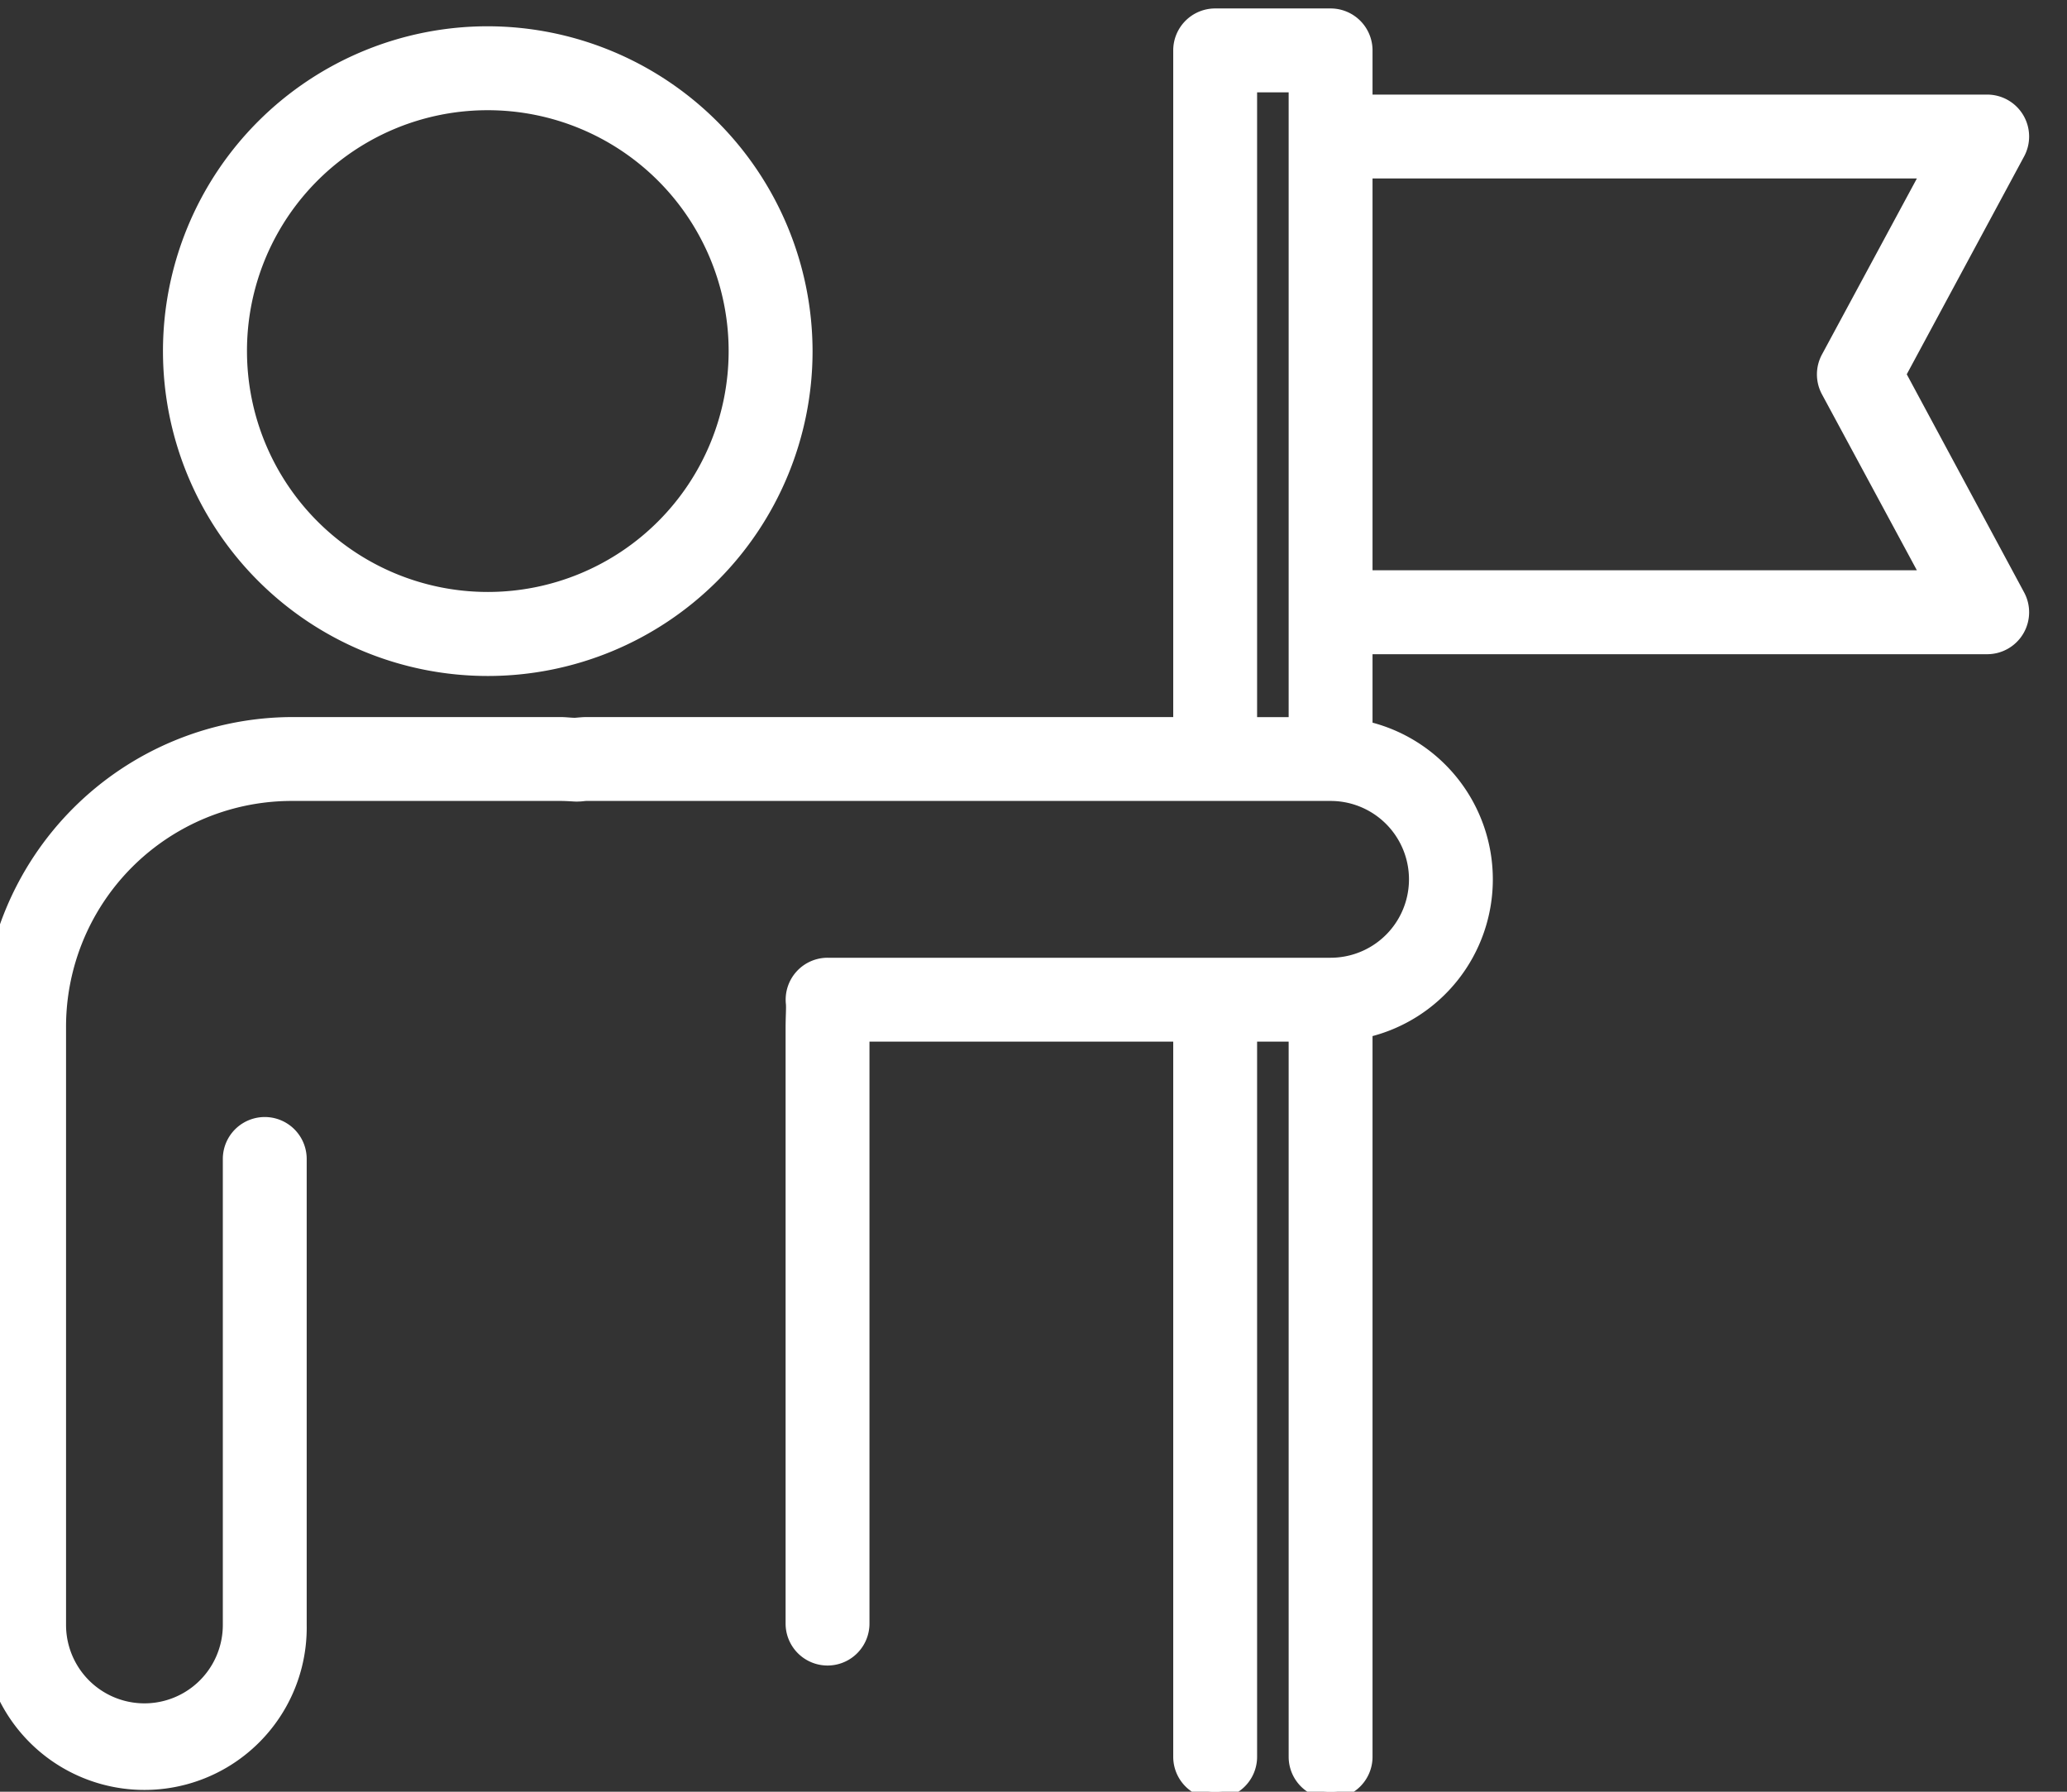 <?xml version="1.0" encoding="UTF-8"?> <svg xmlns="http://www.w3.org/2000/svg" xmlns:xlink="http://www.w3.org/1999/xlink" width="45" height="39" viewBox="0 0 45 39"><rect x="0" y="0" width="45" height="39" fill="#333333" stroke="none"/><defs><clipPath id="clip-segurança-lideres"><rect width="45" height="39"></rect></clipPath></defs><g id="segurança-lideres" clip-path="url(#clip-segurança-lideres)"><g id="lideres" transform="translate(-3.705 -1.43)"><g id="Grupo_8179" data-name="Grupo 8179" transform="translate(3.467 1.764)"><path id="Caminho_8122" data-name="Caminho 8122" d="M27.484,1.764a.763.763,0,0,0-.76.76V17.188H13.806c-.087,0-.169.01-.253.016-.1,0-.207-.016-.32-.016H7.407A6.62,6.62,0,0,0,.794,23.807V36.8a3.383,3.383,0,1,0,6.765,0V26.657a.763.763,0,1,0-1.526,0V36.8a1.856,1.856,0,1,1-3.713,0V23.807a5.064,5.064,0,0,1,5.087-5.093h5.825c.1,0,.2.006.3.012a.763.763,0,0,0,.107,0c.055,0,.108-.012.162-.012H30A1.856,1.856,0,0,1,30,22.427H19.051a.763.763,0,0,0-.76.845c.01.1-.006.279-.006.535V36.77a.763.763,0,0,0,1.526,0V23.953h6.913V39.67a.763.763,0,0,0,1.526,0V23.953h.987V39.67a.763.763,0,0,0,1.526,0V23.865a3.381,3.381,0,0,0,0-6.588V15.52H44.294a.763.763,0,0,0,.671-1.127L42.373,9.577l2.592-4.811a.763.763,0,0,0-.671-1.127H30.763V2.524a.763.763,0,0,0-.76-.76Zm-15.835.388a6.921,6.921,0,1,0,6.923,6.923,6.932,6.932,0,0,0-6.923-6.923ZM28.25,3.29h.987v13.9H28.25Zm-16.6.389a5.393,5.393,0,1,1-5.391,5.4A5.387,5.387,0,0,1,11.649,3.679ZM30.763,5.165H43.015L40.83,9.216a.763.763,0,0,0,0,.727l2.185,4.05H30.763Z" transform="translate(-0.794 -1.764)" fill="#fff" stroke="#fff" stroke-width="0.3" fill-rule="evenodd"></path></g></g></g></svg> 